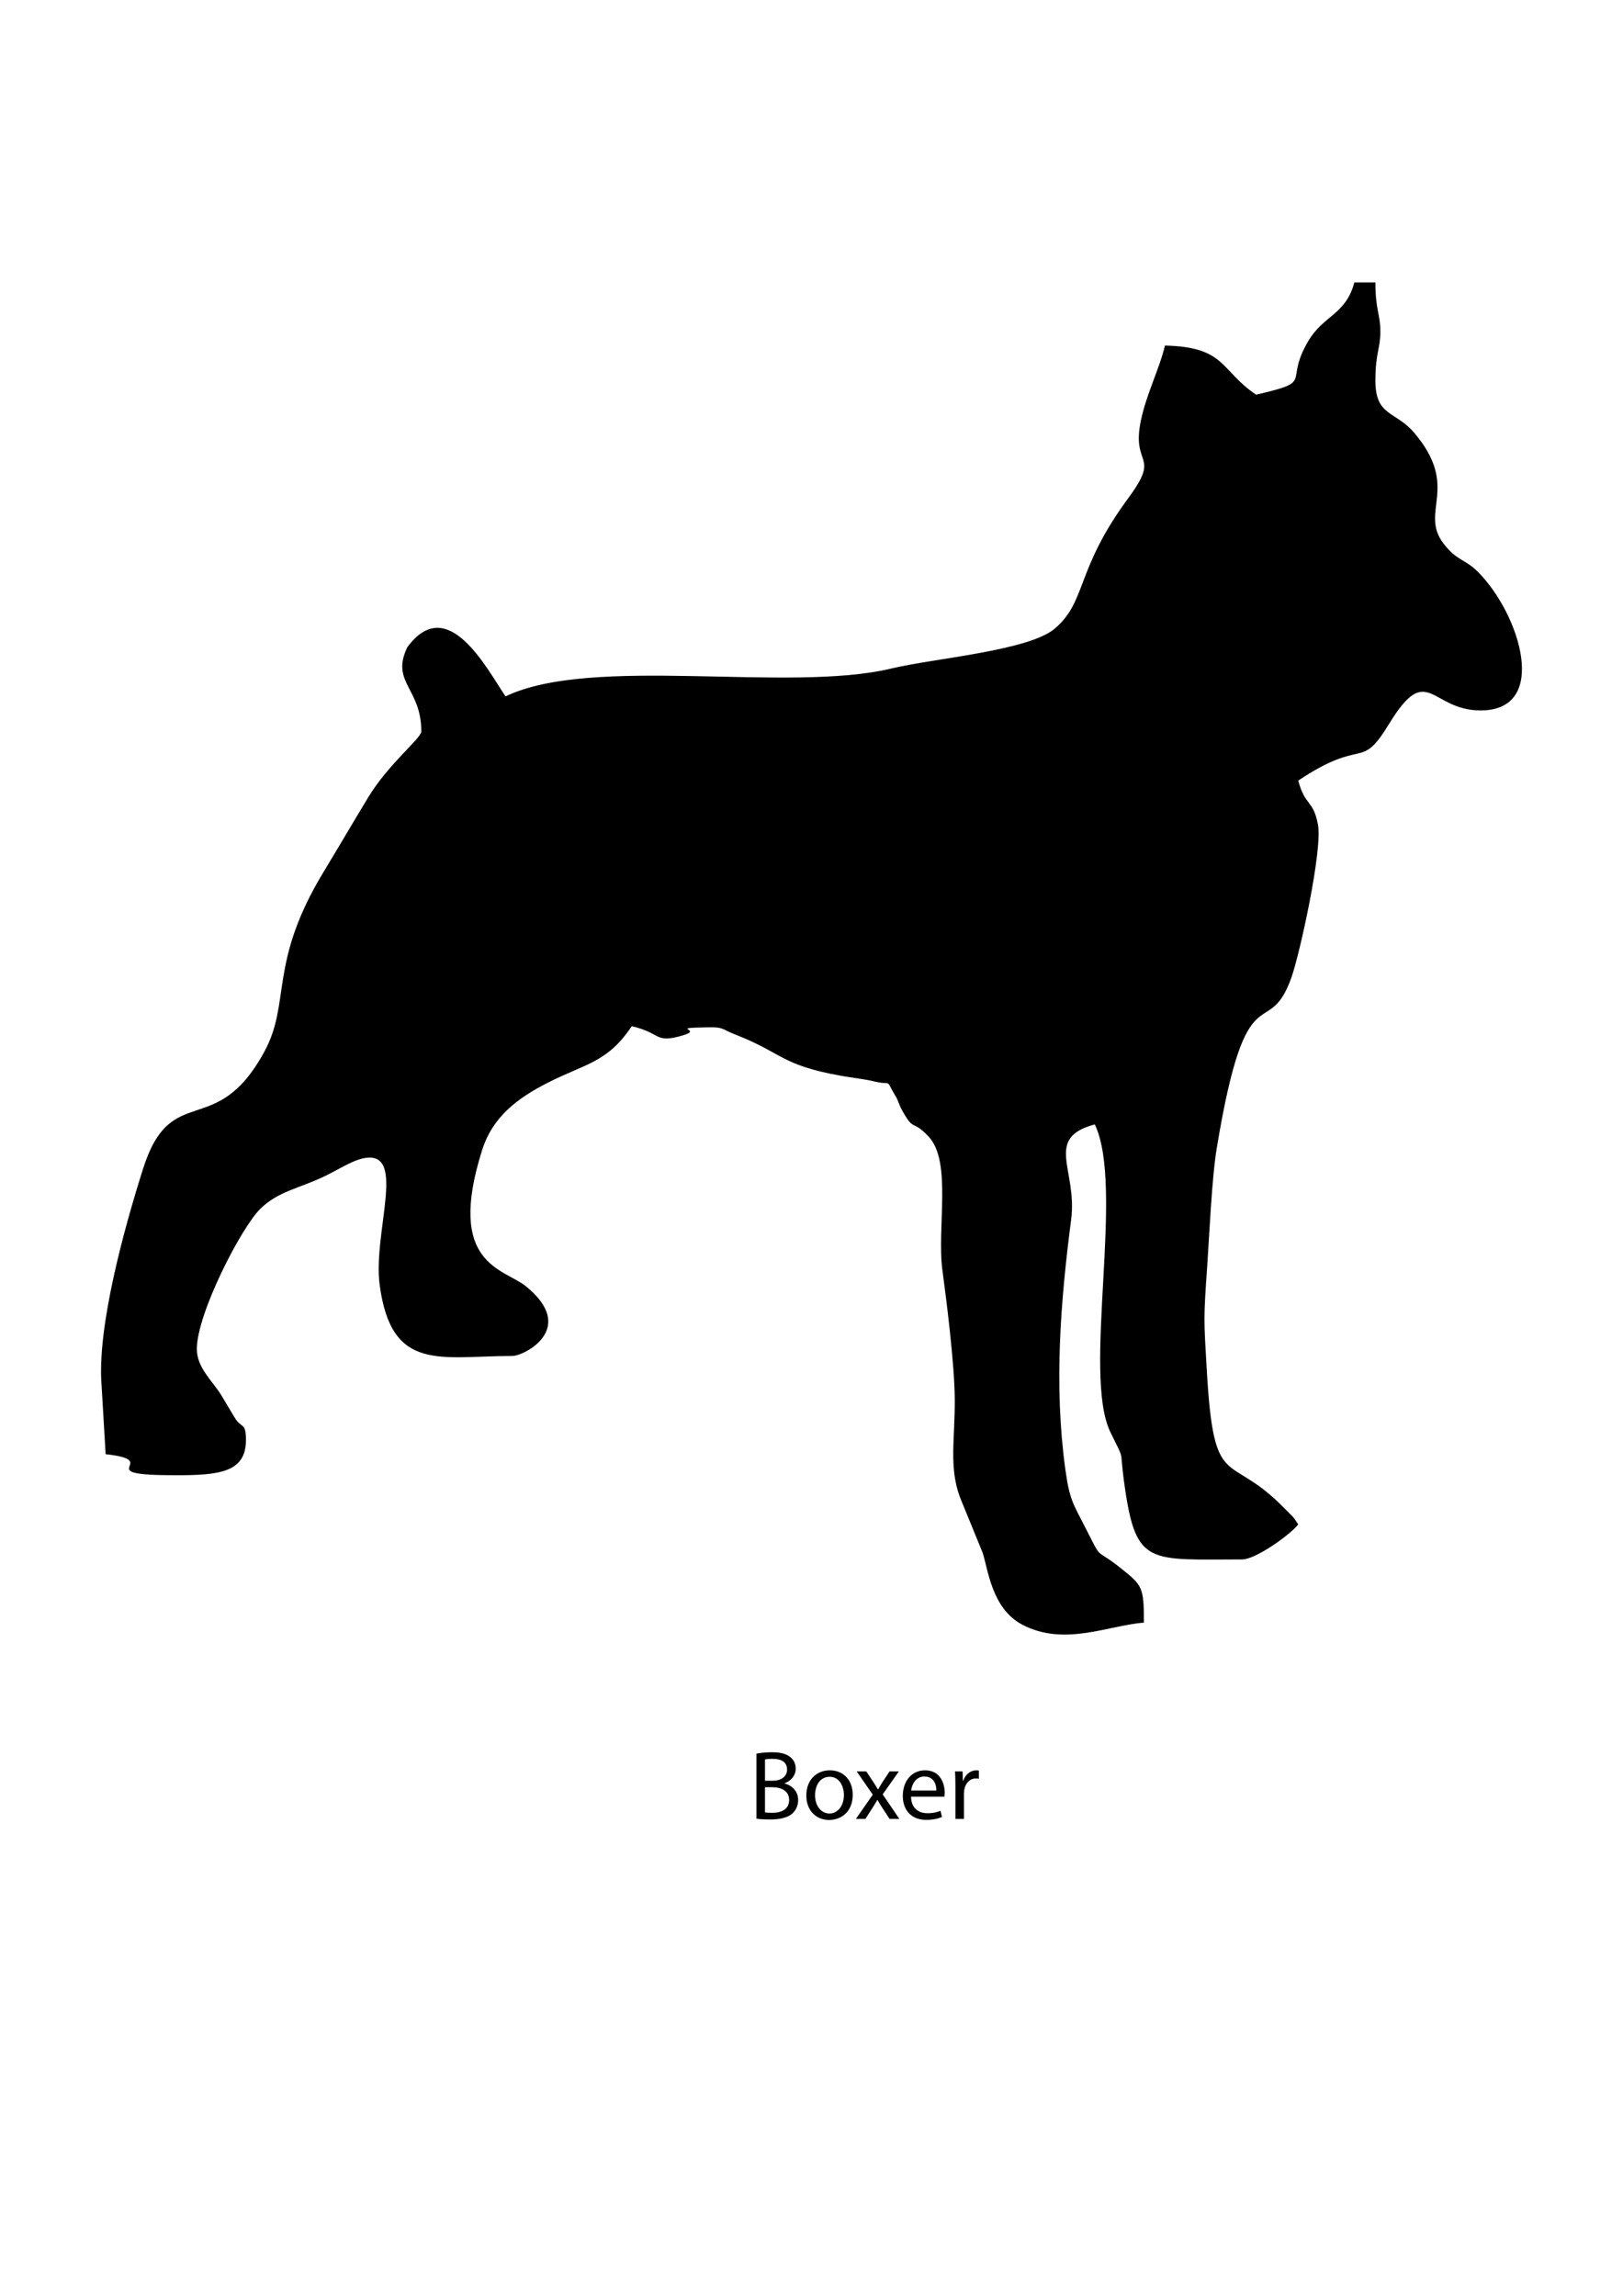 <?xml version="1.0" encoding="utf-8"?>
<!-- Generator: Adobe Illustrator 16.0.0, SVG Export Plug-In . SVG Version: 6.00 Build 0)  -->
<!DOCTYPE svg PUBLIC "-//W3C//DTD SVG 1.1//EN" "http://www.w3.org/Graphics/SVG/1.1/DTD/svg11.dtd">
<svg version="1.1" id="Layer_1" xmlns:xodm="http://www.corel.com/coreldraw/odm/2003"
	 xmlns="http://www.w3.org/2000/svg" xmlns:xlink="http://www.w3.org/1999/xlink" x="0px" y="0px" width="595.275px"
	 height="841.891px" viewBox="0 0 595.275 841.891" enable-background="new 0 0 595.275 841.891" xml:space="preserve">
<g>
	<path d="M460.719,144.735c-13.253-8.875-10.988-17.514-33.448-18.011c-1.957,8.397-6.726,17.545-8.805,27.387
		c-3.664,17.338,7.527,12.055-4.646,28.565c-19.505,26.455-15.112,37.695-26.899,47.79c-9.594,8.215-44.252,10.894-59.946,14.67
		c-37.748,9.081-109.677-5.063-141.569,10.238c-7.076-10.567-21.343-38.049-36.023-18.011c-6.182,12.889,5.147,14.891,5.147,30.875
		c0,2.458-12.058,11.865-19.522,24.221c-6.076,10.056-10.859,18.261-16.377,27.363c-20.297,33.505-11.823,47.712-21.665,65.822
		c-17.892,32.927-34.136,10.329-44.5,42.979c-6.658,20.97-16.998,57.922-15.196,79.594l1.477,25.045
		c21.921,2.398-7.44,7.717,25.729,7.717c15.519,0,25.732-0.887,25.732-12.864c0-6.872-1.62-3.934-4.309-8.555l-4.811-8.058
		c-3.412-5.42-8.892-10.01-8.892-16.837c0-12.909,16.227-44.438,23.26-51.358c6.732-6.627,14.467-7.489,23.923-12.121
		c4.355-2.135,8.899-4.982,12.475-6.052c18.443-5.508,4.754,26.22,7.398,46.037c4.31,32.26,22.258,26.068,48.729,26.068
		c4.088,0,24.108-9.93,4.94-25.525c-8.163-6.637-29.438-7.78-16.097-49.956c3.878-12.258,12.98-19.07,24.144-24.743
		c13.968-7.097,21.787-7.318,30.752-20.708c11.153,2.598,8.18,6.476,18.8,3.355c7.767-2.282-6.171-2.647,9.337-2.941
		c5.673-0.105,4.804,0.69,9.793,2.636c17.752,6.929,16.525,11.161,39.042,15.183c2.773,0.494,9.126,1.329,11.044,1.819
		c8.489,2.171,4.261-1.718,9.141,6.297l1.512,3.637c5.147,9.463,3.724,3.664,10.146,10.434c8.728,9.193,3.029,33.649,5.102,48.937
		c1.494,11.021,4.397,34.112,4.544,46.913c0.176,14.943-2.293,25.283,1.967,36.629l8.219,20.084
		c2.045,6.094,3.307,20.616,14.652,26.524c15.344,7.994,31.205,0.309,44.533-0.8c0-13.109-0.558-13.607-8.408-19.894
		c-10.203-8.17-6.431-1.933-13.17-15.133c-4.396-8.611-5.704-10.014-7.243-21.23c-4.215-30.707-1.781-61.306,2.142-91.561
		c2.363-18.236-10.129-29.849,8.668-34.866c11.03,22.983-4.614,91.333,5.659,112.703c5.803,12.076,3.058,4.426,5.357,20.371
		c4.161,28.846,9,26.451,43.018,26.451c5.115,0,18.05-9.403,20.585-12.864c-2.427-3.622-1.578-2.282-4.73-5.561
		c-0.347-0.365-0.929-0.905-1.297-1.276c-19.842-19.915-24.919-4.72-27.517-49.708c-1.087-18.786-1.234-18.319,0.183-38.564
		c0.704-10.066,1.647-31.829,3.471-42.849c11.059-66.938,18.691-38.074,27.411-62.643c2.98-8.397,11.479-46.724,9.706-56.036
		c-1.75-9.183-4.682-6.574-7.227-16.104c24.379-16.325,22.548-3.159,33.291-20.757c14.218-23.285,15.111-4.972,33.607-4.972
		c25.343,0,14.558-35.016-0.82-50.64c-5.004-5.077-7.771-4.011-12.798-10.567c-8.99-11.729,6.233-20.55-10.697-40.557
		c-6.942-8.201-14.281-5.943-14.281-19.168c0-10.14,1.823-11.746,1.823-18.012s-1.823-7.871-1.823-18.011h-7.717
		c-3.194,11.959-11.301,11.949-16.974,21.623C470.684,140.675,482.64,139.626,460.719,144.735L460.719,144.735z"/>
</g>
<g>
	<path d="M277.448,643.068c1.368-0.288,3.527-0.505,5.723-0.505c3.131,0,5.147,0.54,6.659,1.765c1.26,0.936,2.016,2.375,2.016,4.283
		c0,2.34-1.548,4.392-4.104,5.327v0.072c2.304,0.576,5.003,2.483,5.003,6.083c0,2.088-0.828,3.672-2.052,4.859
		c-1.692,1.548-4.427,2.268-8.387,2.268c-2.16,0-3.816-0.144-4.859-0.288V643.068z M280.579,653.003h2.844
		c3.312,0,5.255-1.729,5.255-4.067c0-2.844-2.16-3.96-5.328-3.96c-1.439,0-2.268,0.108-2.771,0.216V653.003z M280.579,664.629
		c0.612,0.108,1.512,0.145,2.628,0.145c3.239,0,6.227-1.188,6.227-4.716c0-3.312-2.844-4.68-6.263-4.68h-2.592V664.629z"/>
	<path d="M312.762,658.15c0,6.442-4.464,9.25-8.675,9.25c-4.716,0-8.352-3.455-8.352-8.963c0-5.831,3.815-9.25,8.639-9.25
		C309.378,649.187,312.762,652.822,312.762,658.15z M298.94,658.33c0,3.815,2.195,6.695,5.291,6.695
		c3.023,0,5.291-2.844,5.291-6.768c0-2.951-1.476-6.695-5.219-6.695C300.559,651.562,298.94,655.018,298.94,658.33z"/>
	<path d="M317.732,649.583l2.483,3.743c0.648,0.973,1.188,1.872,1.764,2.844h0.108c0.576-1.044,1.151-1.943,1.728-2.879l2.448-3.708
		h3.419l-5.939,8.423l6.12,8.999h-3.6l-2.556-3.924c-0.685-1.008-1.26-1.979-1.872-3.023h-0.072
		c-0.576,1.044-1.188,1.979-1.836,3.023l-2.52,3.924h-3.491l6.191-8.891l-5.903-8.531H317.732z"/>
	<path d="M334.148,658.87c0.072,4.283,2.808,6.047,5.975,6.047c2.269,0,3.636-0.396,4.824-0.899l0.54,2.268
		c-1.116,0.504-3.024,1.08-5.796,1.08c-5.363,0-8.566-3.528-8.566-8.783c0-5.256,3.096-9.395,8.171-9.395
		c5.688,0,7.199,5.003,7.199,8.207c0,0.647-0.072,1.151-0.108,1.476H334.148z M343.435,656.602c0.035-2.016-0.828-5.147-4.392-5.147
		c-3.204,0-4.607,2.951-4.859,5.147H343.435z"/>
	<path d="M350.42,655.018c0-2.052-0.036-3.815-0.145-5.436h2.771l0.108,3.42h0.144c0.792-2.34,2.7-3.815,4.824-3.815
		c0.359,0,0.611,0.035,0.899,0.107v2.988c-0.324-0.072-0.647-0.108-1.08-0.108c-2.231,0-3.815,1.691-4.247,4.067
		c-0.072,0.432-0.144,0.936-0.144,1.476v9.287h-3.132V655.018z"/>
</g>
</svg>
